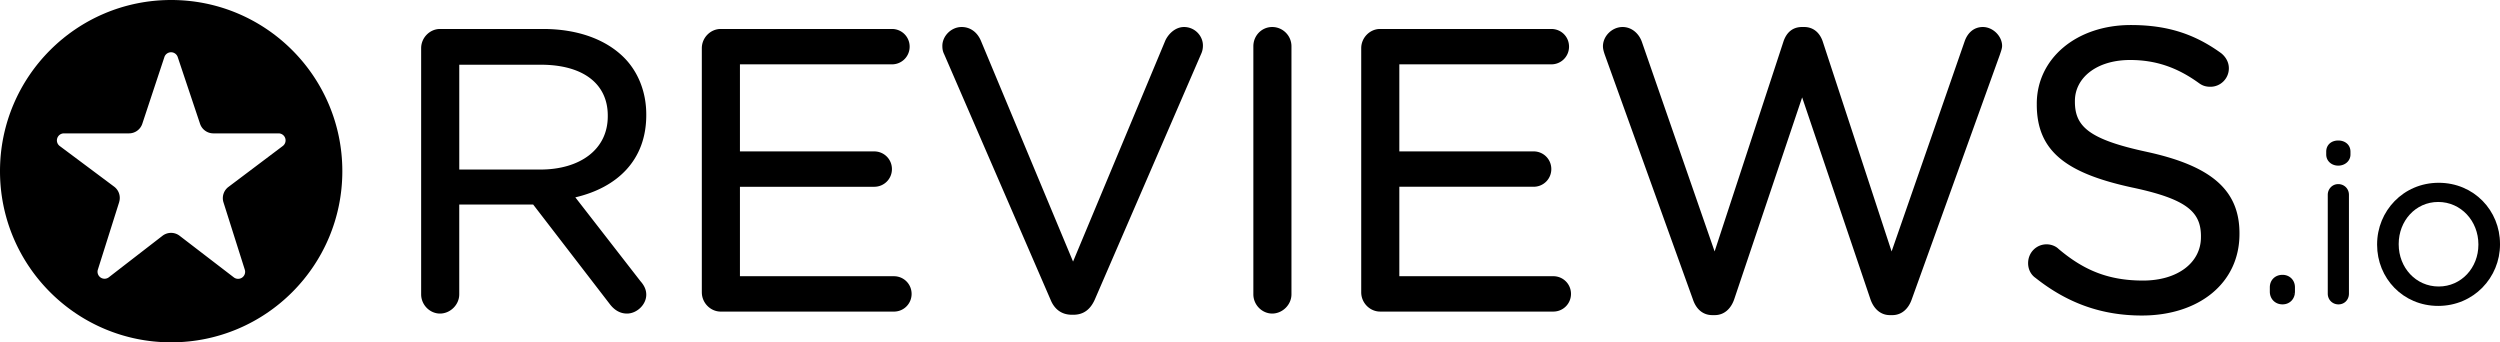 <svg xmlns="http://www.w3.org/2000/svg" viewBox="0 0 1978.71 270.94"><path d="m506.84 222.46-51.47-66.26c33.04-7.73 56.14-29.3 56.14-65.06v-.61c0-17.93-6.56-33.89-17.63-44.98-14.16-14.16-36.32-22.62-63.98-22.62h-81.64c-8.02 0-14.93 6.84-14.93 15.24v194.77c0 8.4 6.91 15.24 14.93 15.24s15.23-6.86 15.23-15.24v-71.08h58.49l60.56 78.68c3.32 4.43 7.82 7.64 13.73 7.64 7.64 0 15.24-6.91 15.24-14.94 0-4.08-1.73-7.47-4.68-10.79Zm-25.8-130.99v.62c0 26.52-22.38 42.1-53.32 42.1H363.5V51.23h64.53c33.27 0 53.01 14.91 53.01 40.23Zm74.45 139.92c0 8.39 6.91 15.23 14.93 15.23h137.11c7.78 0 13.99-6.22 13.99-14s-6.21-13.99-13.99-13.99H585.65v-70.8h106.3c7.78 0 14-6.21 14-13.99s-6.22-14-14-14h-106.3V50.93h120.32c7.77 0 14-6.22 14-14s-6.23-14-14-14H570.41c-8.02 0-14.93 6.84-14.93 15.24v193.21Zm292.87 17.73h1.63c8.17-.14 13.24-4.74 16.48-11.92l84.5-195.19c.76-1.88 1.13-3.76 1.13-6.01 0-7.68-6.49-14.62-14.93-14.62-6.69 0-12.02 5.06-14.63 10.26-.03.06-.07.11-.09.18l-73.14 175.21-72.86-174.59c-2.6-6.32-7.9-11.06-15.33-11.06-8.42 0-15.26 7.3-15.26 14.92 0 2.67.4 4.56 1.53 6.82l84.08 194.01c2.92 7.31 8.48 11.99 16.89 11.99Zm-14.33-13.07ZM992.01 36.62v196.32c0 8.4 6.91 15.24 14.93 15.24s15.23-6.87 15.23-15.24V36.62c0-8.39-6.86-15.24-15.23-15.24s-14.93 6.84-14.93 15.24Zm236.22-13.68h-.36l-135.57-.01c-8.01 0-14.92 6.84-14.92 15.24v193.21c0 8.39 6.91 15.23 14.92 15.23h137.12c7.76 0 13.99-6.22 13.99-14s-6.22-13.99-13.99-13.99h-121.88v-70.8h106.29c7.79 0 14-6.21 14-13.99s-6.21-14-14-14h-106.29v-68.9h120.32c7.76 0 14-6.22 14-14s-6.04-13.8-13.64-13.99Zm267.26 226.48h2.56c7.27-.14 12.5-5.13 15.06-12.46l69.8-193.79a.31.31 0 0 0 .02-.08c.7-2.13 1.7-4.66 1.7-6.79 0-7.64-7.22-14.92-15.24-14.92-7.18 0-12.2 4.74-14.48 11.54.01-.02-57.74 166.1-57.74 166.1L1442.7 32.93c-2.26-6.79-7.26-11.56-14.78-11.56v.02l-1.57-.02c-7.91 0-12.53 4.77-14.79 11.56l-54.47 166.08-57.44-165.5c-2.22-6.68-7.93-12.13-15.4-12.13-8.37 0-15.54 7.24-15.54 15.23 0 2.17.66 4.33 1.38 6.49l69.82 193.87c2.57 7.67 7.8 12.31 15.06 12.44h2.56c7.26-.14 12.5-5.13 15.04-12.46l53.8-159.87 54.09 159.87c2.56 7.32 7.8 12.31 15.04 12.46Zm246.52-62.29v.62c0 20.13-18.41 34.31-45.83 34.31s-46.97-8.17-66.94-25.1l-.06-.06c-1.98-1.92-5.47-3.52-9.34-3.52-8.07 0-14.63 6.49-14.63 14.93 0 5 2.36 9.22 5.79 11.59 24.8 19.67 51.82 29.83 84.26 29.83 45.06 0 77.24-25.58 77.24-64.48v-.63c0-34.57-22.86-53.42-73.23-64.4 0-.01-.01-.01-.01-.01-45.78-9.81-57.01-20.04-57.01-39.67v-.62c0-18.32 17.19-32.43 43.66-32.43 19.67 0 36.91 5.47 54.77 18.48.01 0 .01.01.02.01 2.66 1.91 5.33 2.7 8.79 2.7 8.07 0 14.61-6.53 14.61-14.62 0-5.7-3.37-9.9-6.41-12.19-.02-.01-.03-.02-.06-.03-20.41-14.67-41.76-22.02-71.1-22.02-43.19 0-74.46 26.58-74.46 62.3l2.78 2.78-2.78-2.77v.59l2.78 2.79-2.78-2.78c0 37.11 23.47 54.38 75.43 65.67h.01c43.6 9.21 54.51 19.44 54.51 38.73Zm64.81 30.4h-.26c-5.87 0-10.03 4.19-10.03 9.86l1.67 1.67-1.67-1.67v3.49c0 5.64 4.18 10.03 10.03 10.03s9.86-4.38 9.86-10.03c0 .91-.74 1.67-1.67 1.67 0 0 1.67-.19 1.67-1.76v-3.4c0-5.59-4.08-9.73-9.6-9.86Zm-8.48 14.98-.14.03c.04 0 .1-.01.14-.01v-.02Zm44.05-78.32v78.26c0 4.77 3.69 8.47 8.46 8.47s8.3-3.69 8.3-8.47v-78.26c0-4.79-3.7-8.47-8.47-8.47s-8.29 3.9-8.29 8.47Zm-1.22-31.9c0 5.11 4.19 8.81 9.51 8.81s9.68-3.71 9.68-8.81v-2.26c0-5.33-4.16-8.82-9.68-8.82s-9.51 3.48-9.51 8.82v2.26Z"/><path fill-rule="evenodd" d="M1978.71 193.44v-.38c0-26.37-20.57-48.39-48.54-48.39s-48.73 22.38-48.73 48.73l.34.34-.34-.34v.34c0 26.34 20.4 48.38 48.38 48.38s48.89-22.37 48.9-48.69Zm-17.1.31v-.34c0-18.41-13.72-33.56-31.8-33.56s-31.28 15.13-31.28 33.21v.34c0 18.4 13.57 33.36 31.63 33.36s31.44-14.96 31.44-33.01Z"/><path d="M0 135.48c0 74.81 60.66 135.47 135.47 135.47s135.48-60.66 135.48-135.47S210.29 0 135.47 0 0 60.66 0 135.48Zm94.29 24.5c1.42-4.5-.16-9.41-3.94-12.24-10.02-7.49-29.8-22.26-43.08-32.17a5.545 5.545 0 0 1-1.94-6.21c.76-2.27 2.88-3.8 5.27-3.8h51.49c4.79 0 9.04-3.07 10.54-7.62 4.06-12.26 12.12-36.62 17.48-52.77.74-2.27 2.87-3.8 5.27-3.81 2.39 0 4.51 1.53 5.28 3.8 5.4 16.16 13.57 40.56 17.67 52.81a11.11 11.11 0 0 0 10.53 7.59h51.61c2.39 0 4.51 1.52 5.27 3.79s-.01 4.77-1.92 6.2c-13.24 9.98-33.02 24.88-43.03 32.41a11.113 11.113 0 0 0-3.9 12.23c3.87 12.22 11.62 36.72 16.87 53.27.73 2.32-.12 4.84-2.11 6.23a5.569 5.569 0 0 1-6.57-.14c-13.31-10.21-32.74-25.13-42.92-32.94-4-3.07-9.57-3.06-13.56.02-10.09 7.8-29.26 22.62-42.44 32.82a5.553 5.553 0 0 1-6.58.17c-2-1.4-2.86-3.92-2.12-6.23 5.24-16.6 12.99-41.14 16.86-53.4Z"/></svg>